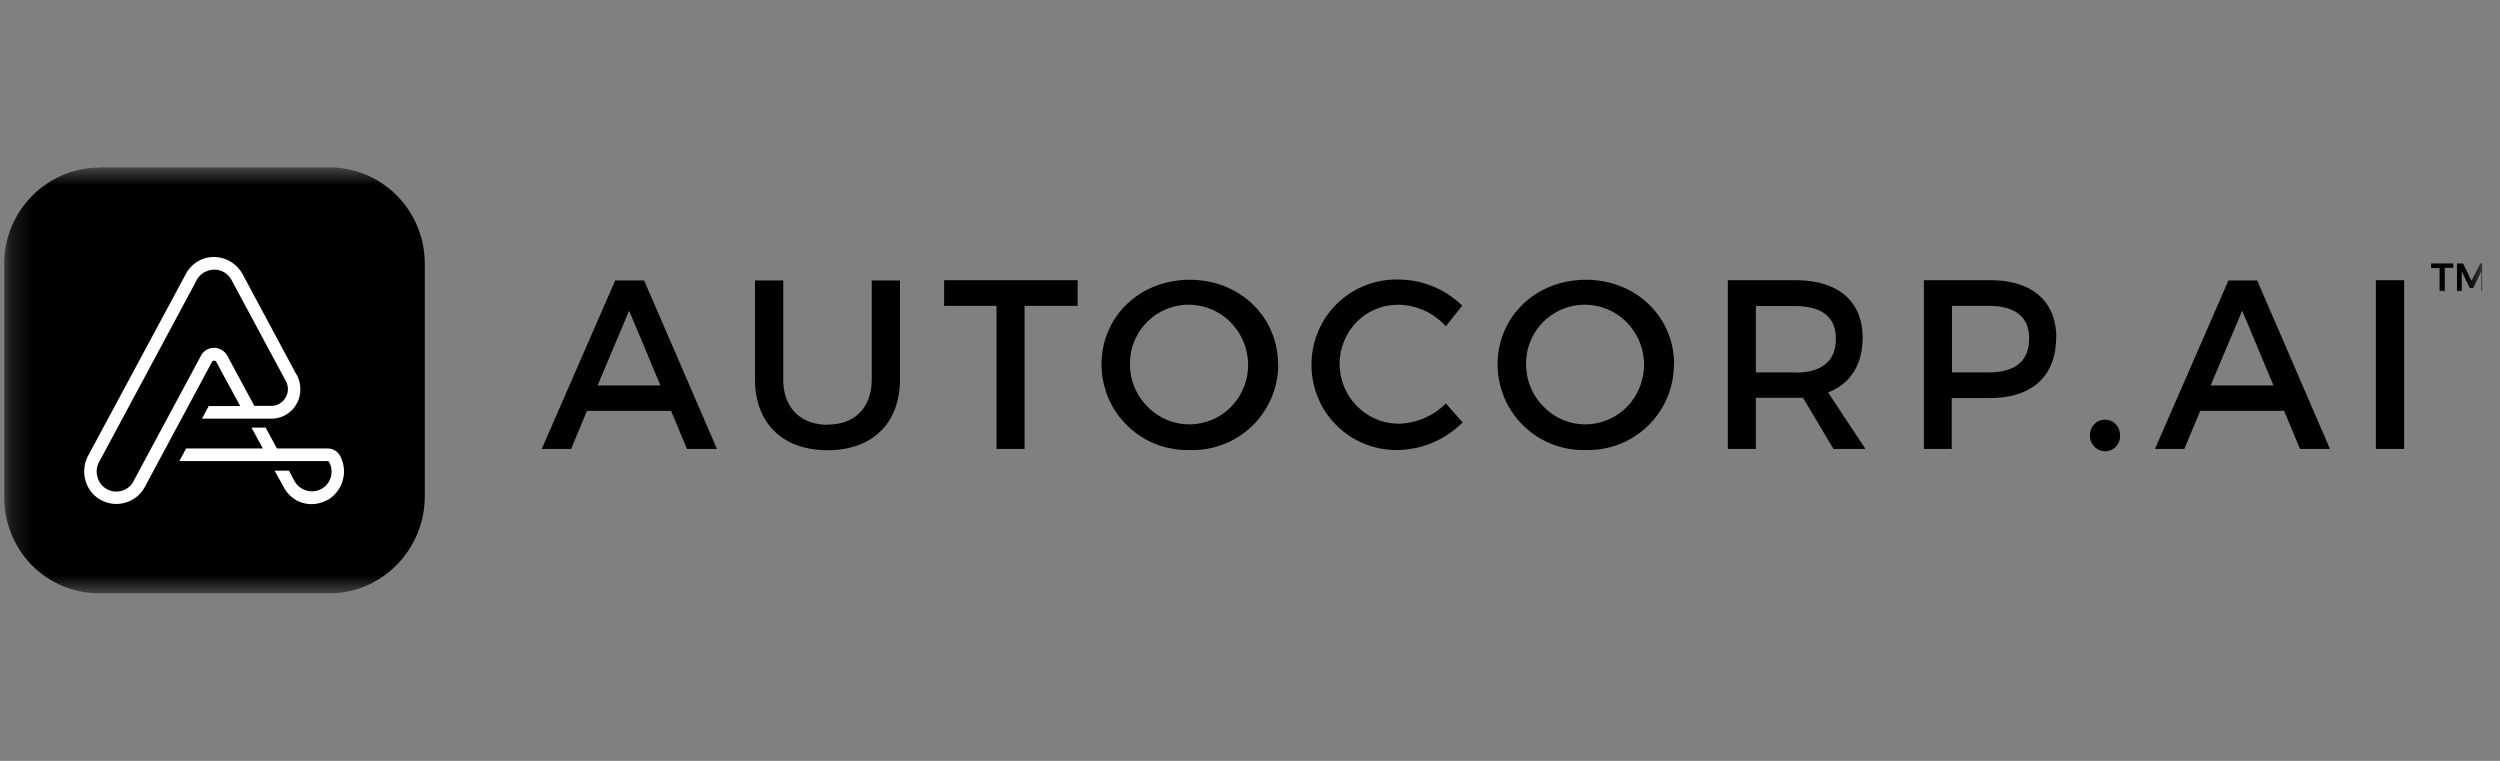 <?xml version="1.0" encoding="UTF-8"?>
<svg xmlns="http://www.w3.org/2000/svg" width="115" height="35" viewBox="0 0 115 35" fill="none">
  <rect x="0" y="0" width="115" height="35" fill="#808080" stroke="none"/>
  <g clip-path="url(#clip0_431_8807)">
    <mask id="a" style="mask-type:luminance" maskUnits="userSpaceOnUse" x="0" y="7" width="115" height="21">
      <path d="M114.36 7.7H.19v19.6h114.17V7.7z" fill="#fff"></path>
    </mask>
    <g mask="url(#a)">
      <path d="M4.58 7.7h10.58c1.16 0 2.28.47 3.1 1.3a4.47 4.47 0 011.28 3.15v10.7a4.49 4.49 0 01-2.7 4.1c-.54.23-1.1.34-1.68.34H4.58a4.34 4.34 0 01-4.06-2.74 4.48 4.48 0 01-.33-1.7v-10.7c0-1.18.46-2.31 1.29-3.14a4.36 4.36 0 013.1-1.3z" fill="#000"></path>
      <path d="M13.13 18.3a.76.76 0 01-.66.37h-.77l-1.23-2.28a.7.7 0 00-.61-.39.68.68 0 00-.62.37L6.16 22.1l-.01.03A.9.9 0 014.5 22a.93.93 0 01.06-.75l4.47-8.33v-.01a.94.94 0 01.73-.5.89.89 0 01.89.47l2.5 4.65a.77.77 0 01-.02.77zm.5-1.08l-2.46-4.59a1.53 1.53 0 00-1.17-.8 1.46 1.46 0 00-1.45.77l-4.5 8.37a1.54 1.54 0 00.11 1.61 1.48 1.48 0 001.61.54 1.46 1.46 0 00.88-.7l3.1-5.77a.12.12 0 01.1-.06.11.11 0 01.1.06l1.1 2.03H9.6l-.31.58h3.19l.17-.01a1.34 1.34 0 001.16-1.45 1.4 1.4 0 00-.17-.58z" fill="#fff"></path>
      <path d="M15.05 23a1.46 1.46 0 01-1.44 0 1.55 1.55 0 01-.58-.63l-.4-.72h.66l.24.45a.93.93 0 001.06.47.9.9 0 00.59-.52.93.93 0 00-.04-.8.08.08 0 00-.07-.04H8.25l.31-.58h3.53l-.52-.96h.65l.52.96h2.33a.65.65 0 01.58.35 1.52 1.52 0 01-.6 2.03z" fill="#fff"></path>
      <path d="M30.88 18.9H27l-.73 1.75h-1.35l3.38-7.75h1.33l3.35 7.75H31.6l-.73-1.75zm-.5-1.17l-1.44-3.44-1.45 3.44h2.9zM38.08 19.53c1.25 0 2.02-.78 2.02-2.1V12.9h1.3v4.54c0 2.03-1.27 3.27-3.33 3.27-2.07 0-3.34-1.24-3.34-3.27v-4.54h1.3v4.54c-.01 1.31.79 2.1 2.05 2.1zM49.57 12.9v1.17h-2.44v6.58h-1.29v-6.58h-2.41v-1.18h6.14zM58.8 16.77a3.94 3.94 0 01-4.07 3.93 3.94 3.94 0 01-4.06-3.93c0-2.22 1.77-3.9 4.06-3.9 2.29 0 4.06 1.69 4.06 3.9zm-6.82 0c0 .73.3 1.44.82 1.95.52.52 1.22.81 1.94.8a2.7 2.7 0 002.48-1.72 2.78 2.78 0 00-.61-2.97 2.7 2.7 0 00-4.63 1.94zM64.38 14.02a2.67 2.67 0 00-2.55 1.67 2.76 2.76 0 001.5 3.6c.33.14.69.2 1.05.2.8-.03 1.56-.36 2.13-.93l.77.87c-.8.8-1.86 1.25-2.97 1.27a3.9 3.9 0 01-3.98-3.94 3.9 3.9 0 014.02-3.9 4.2 4.2 0 012.91 1.2l-.75.95a3 3 0 00-2.13-.99zM77 16.77a3.94 3.94 0 01-4.05 3.93 3.94 3.94 0 01-4.06-3.93c0-2.22 1.77-3.9 4.06-3.9 2.29 0 4.06 1.69 4.06 3.9zm-6.8 0c0 .73.3 1.44.82 1.95.51.52 1.21.81 1.94.8a2.7 2.7 0 002.47-1.72 2.78 2.78 0 00-.6-2.97 2.7 2.7 0 00-4.63 1.94zM84.34 20.65l-1.4-2.35h-2.17v2.35h-1.29v-7.76h3.11c1.96 0 3.09.96 3.09 2.65 0 1.24-.57 2.12-1.59 2.51l1.72 2.6h-1.47zm-1.75-3.51c1.18 0 1.86-.5 1.86-1.56 0-1.02-.68-1.5-1.86-1.5h-1.82v3.05h1.82zM94.58 15.54c0 1.75-1.1 2.77-3.04 2.77h-1.76v2.34H88.5v-7.76h3.05c1.93 0 3.04.97 3.04 2.65zm-1.24.03c0-1.01-.67-1.5-1.85-1.5h-1.7v3.06h1.7c1.18 0 1.85-.5 1.85-1.56zM97.52 20a.7.7 0 01-.41.7.68.68 0 01-.78-.17.7.7 0 01-.19-.53.7.7 0 01.2-.49.69.69 0 011.18.5zM105.07 18.9h-3.86l-.73 1.75h-1.35l3.38-7.75h1.32l3.35 7.75h-1.38l-.73-1.75zm-.49-1.17l-1.44-3.44-1.45 3.44h2.89zM110.59 12.9v7.75h-1.3v-7.76h1.3zM112.85 12.12v.2h-.39v1.06h-.24v-1.05h-.39v-.21h1.02zM113.3 12.12l.39.8.4-.8h.27v1.26h-.22v-.9l-.37.77h-.16l-.37-.77v.9h-.22v-1.26h.28z" fill="#000"></path>
    </g>
  </g>
  <defs>
    <clipPath id="clip0_431_8807">
      <path fill="#fff" transform="translate(.19)" d="M0 0h114v35H0z"></path>
    </clipPath>
  </defs>
</svg>
